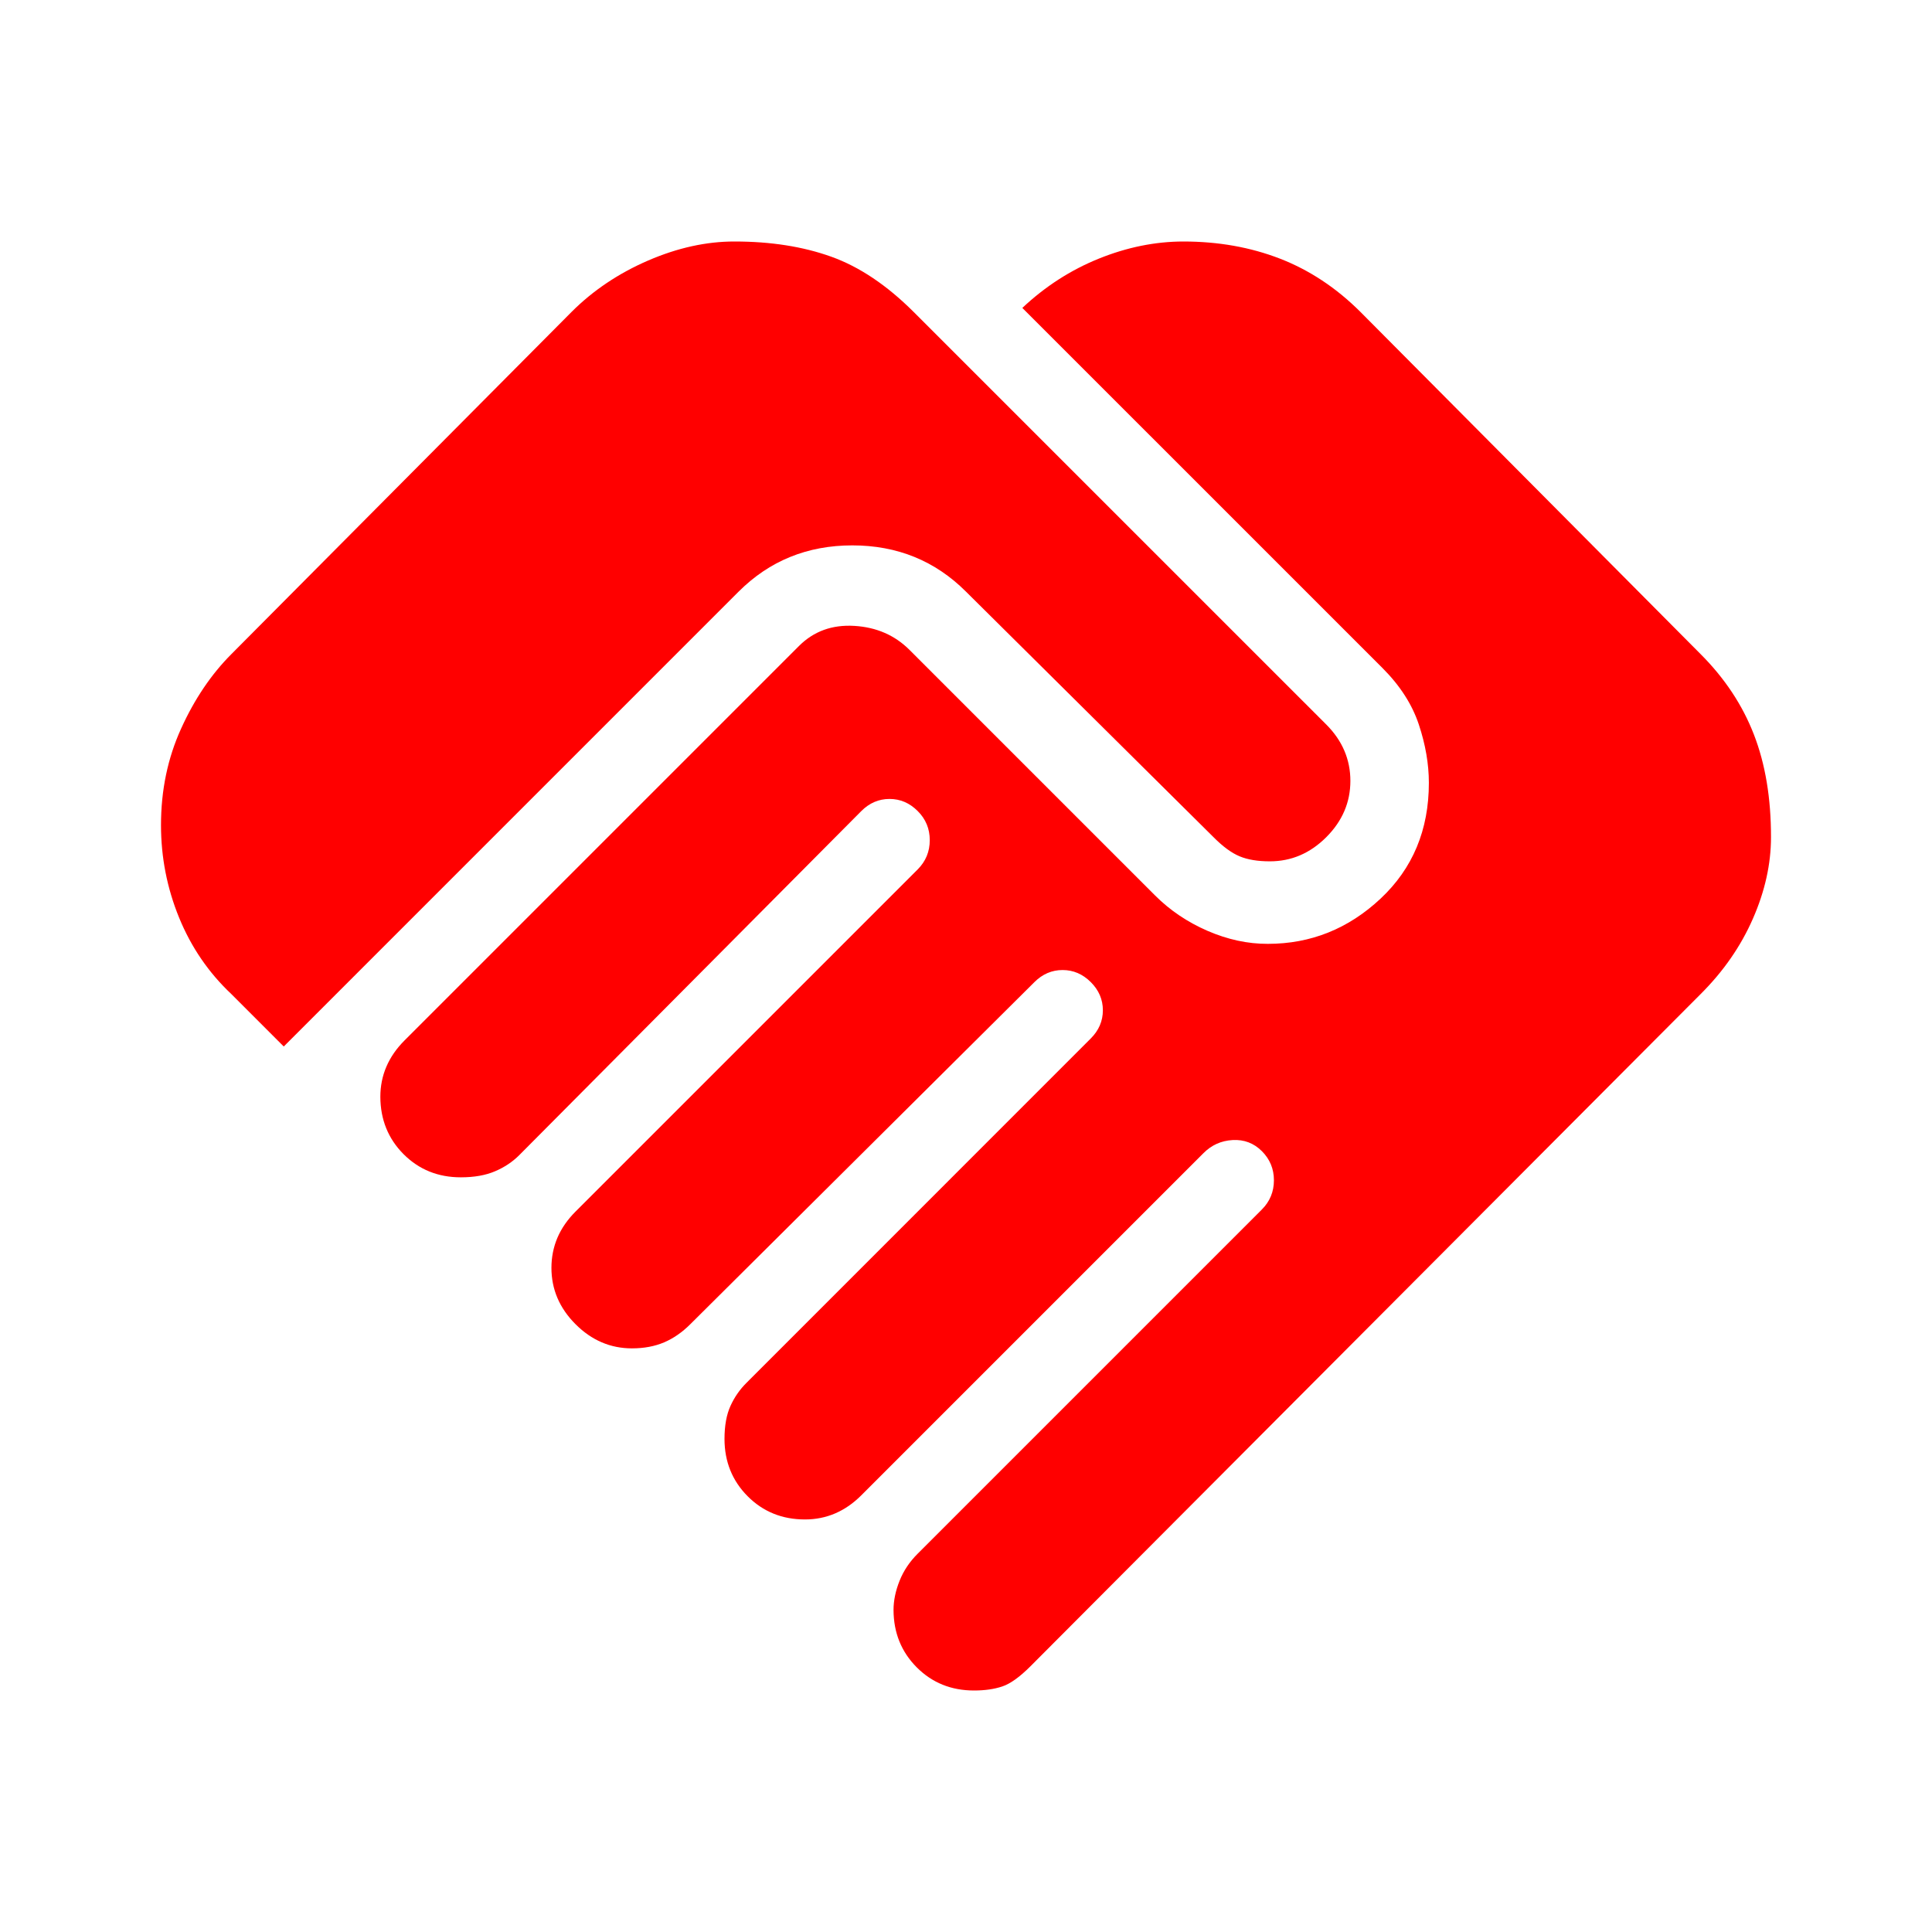<svg xmlns="http://www.w3.org/2000/svg" width="45" height="45" viewBox="0 0 45 45" fill="none"><rect x="0" y="0" width="45" height="45" fill="#333333" stroke="none"/><g clip-path="url(#clip0_26_5)"><rect x="-2" y="-4" width="49" height="49" fill="white"></rect><path d="M22.688 39.375C22.156 39.375 21.711 39.195 21.352 38.835C20.994 38.475 20.814 38.03 20.812 37.5C20.812 37.281 20.859 37.054 20.953 36.819C21.047 36.584 21.188 36.374 21.375 36.188L29.391 28.172C29.578 27.984 29.672 27.758 29.672 27.491C29.672 27.225 29.578 26.999 29.391 26.812C29.203 26.625 28.976 26.539 28.71 26.554C28.444 26.569 28.218 26.671 28.031 26.859L20.062 34.828C19.875 35.016 19.672 35.156 19.453 35.25C19.234 35.344 19 35.391 18.75 35.391C18.219 35.391 17.774 35.211 17.415 34.851C17.056 34.491 16.876 34.046 16.875 33.517C16.875 33.205 16.922 32.947 17.016 32.743C17.109 32.539 17.234 32.36 17.391 32.205L25.406 24.188C25.594 24 25.688 23.781 25.688 23.531C25.688 23.281 25.594 23.062 25.406 22.875C25.219 22.688 25 22.594 24.75 22.594C24.5 22.594 24.281 22.688 24.094 22.875L16.078 30.844C15.891 31.031 15.688 31.172 15.469 31.266C15.25 31.359 15 31.406 14.719 31.406C14.219 31.406 13.781 31.219 13.406 30.844C13.031 30.469 12.844 30.031 12.844 29.531C12.844 29.281 12.891 29.047 12.984 28.828C13.078 28.609 13.219 28.406 13.406 28.219L21.375 20.25C21.562 20.062 21.656 19.836 21.656 19.569C21.656 19.303 21.562 19.077 21.375 18.891C21.188 18.703 20.969 18.609 20.719 18.609C20.469 18.609 20.25 18.703 20.062 18.891L12.094 26.906C11.938 27.062 11.75 27.188 11.531 27.281C11.312 27.375 11.047 27.422 10.734 27.422C10.203 27.422 9.758 27.242 9.399 26.882C9.041 26.522 8.861 26.077 8.859 25.547C8.859 25.297 8.906 25.062 9 24.844C9.094 24.625 9.234 24.422 9.422 24.234L18.609 15.047C18.953 14.703 19.383 14.547 19.899 14.578C20.416 14.609 20.845 14.797 21.188 15.141L26.906 20.859C27.25 21.203 27.656 21.477 28.125 21.681C28.594 21.884 29.062 21.986 29.531 21.984C30.531 21.984 31.406 21.633 32.156 20.931C32.906 20.228 33.281 19.329 33.281 18.234C33.281 17.797 33.203 17.344 33.047 16.875C32.891 16.406 32.609 15.969 32.203 15.562L23.812 7.172C24.344 6.672 24.938 6.289 25.594 6.024C26.25 5.759 26.906 5.626 27.562 5.625C28.375 5.625 29.125 5.758 29.812 6.024C30.5 6.291 31.125 6.704 31.688 7.266L39.609 15.234C40.172 15.797 40.586 16.422 40.852 17.109C41.119 17.797 41.251 18.594 41.25 19.5C41.25 20.125 41.109 20.758 40.828 21.399C40.547 22.041 40.141 22.626 39.609 23.156L24 38.812C23.75 39.062 23.531 39.219 23.344 39.281C23.156 39.344 22.938 39.375 22.688 39.375ZM6.609 24.375L5.391 23.156C4.859 22.656 4.453 22.062 4.172 21.375C3.891 20.688 3.75 19.969 3.75 19.219C3.75 18.406 3.906 17.656 4.219 16.969C4.531 16.281 4.922 15.703 5.391 15.234L13.312 7.266C13.812 6.766 14.406 6.367 15.094 6.069C15.781 5.772 16.453 5.624 17.109 5.625C17.953 5.625 18.703 5.743 19.359 5.978C20.016 6.213 20.656 6.642 21.281 7.266L30.891 16.875C31.078 17.062 31.219 17.266 31.312 17.484C31.406 17.703 31.453 17.938 31.453 18.188C31.453 18.688 31.266 19.125 30.891 19.5C30.516 19.875 30.078 20.062 29.578 20.062C29.297 20.062 29.062 20.024 28.875 19.946C28.688 19.869 28.484 19.72 28.266 19.5L22.5 13.781C21.781 13.062 20.899 12.703 19.852 12.703C18.806 12.703 17.923 13.062 17.203 13.781L6.609 24.375Z" fill="#FF0000"></path></g><defs><clipPath id="clip0_26_5"><rect width="45" height="45" fill="white"></rect></clipPath></defs></svg>
